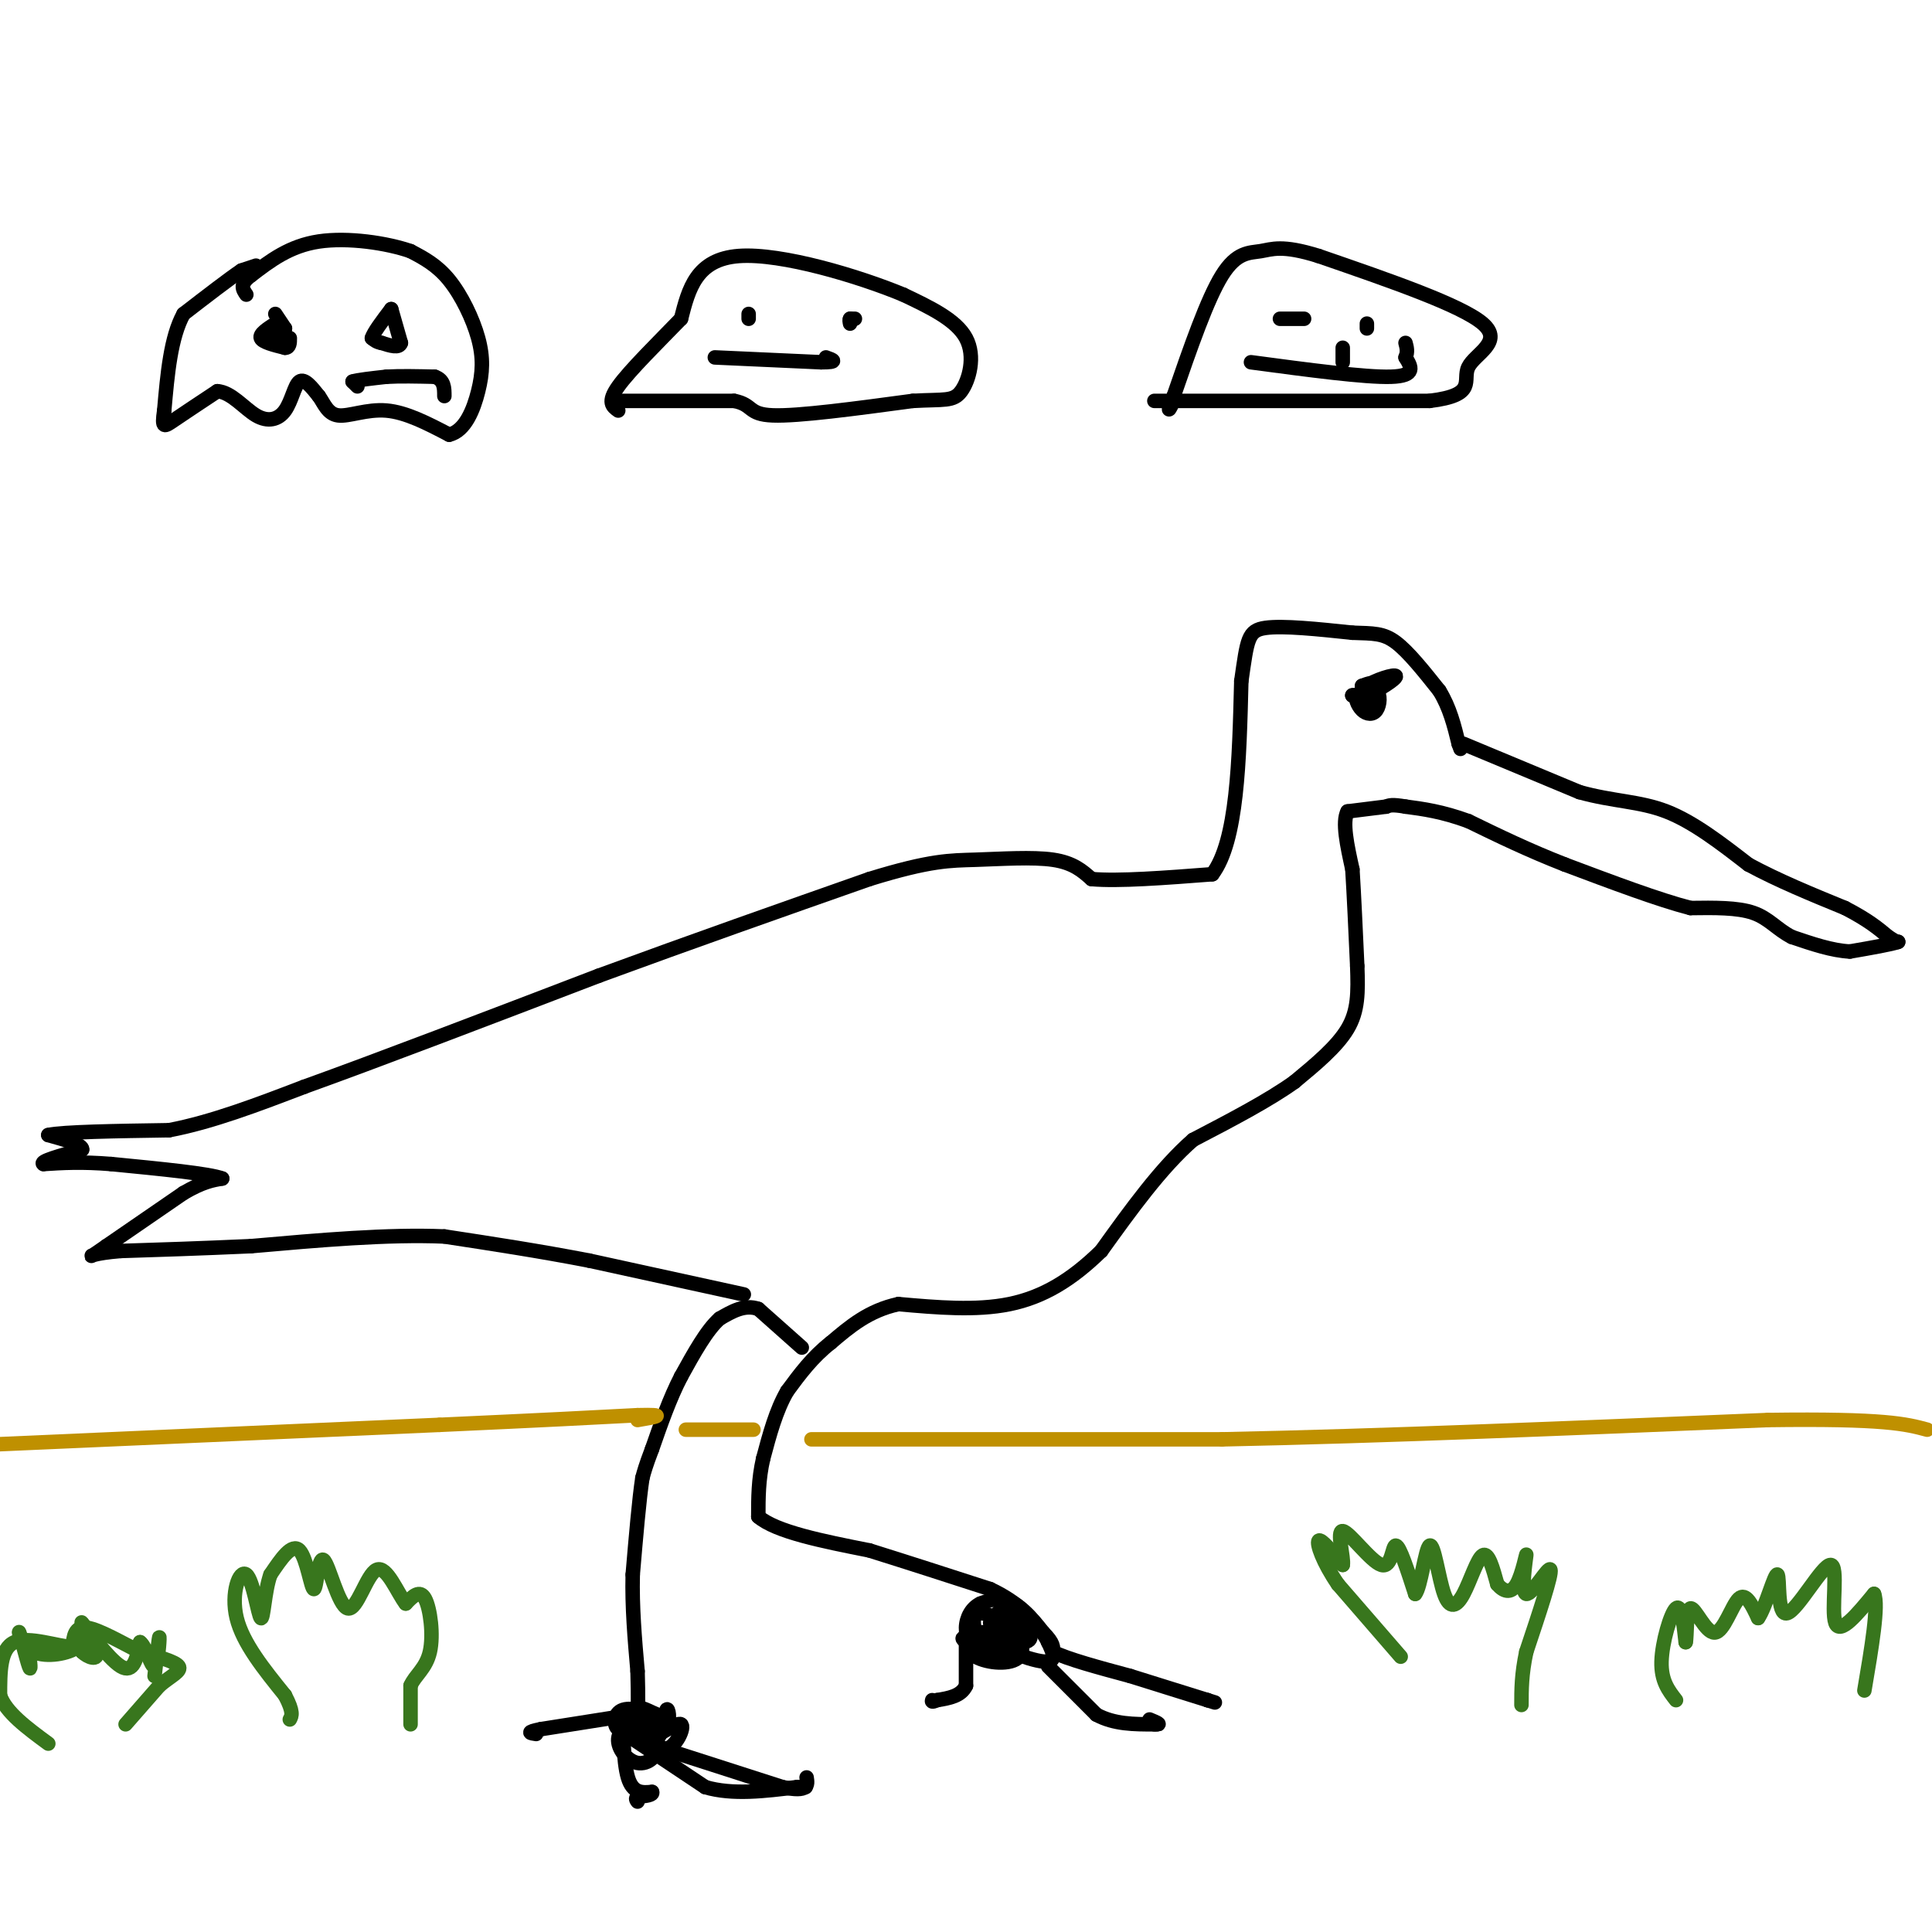 <svg viewBox='0 0 400 400' version='1.1' xmlns='http://www.w3.org/2000/svg' xmlns:xlink='http://www.w3.org/1999/xlink'><g fill='none' stroke='#000000' stroke-width='3' stroke-linecap='round' stroke-linejoin='round'><path d='M303,154c0.000,0.000 24.000,10.000 24,10'/><path d='M327,164c6.978,1.956 12.422,1.844 18,4c5.578,2.156 11.289,6.578 17,11'/><path d='M362,179c6.167,3.333 13.083,6.167 20,9'/><path d='M382,188c4.833,2.500 6.917,4.250 9,6'/><path d='M391,194c1.833,1.167 1.917,1.083 2,1'/><path d='M393,195c-1.333,0.500 -5.667,1.250 -10,2'/><path d='M383,197c-3.667,-0.167 -7.833,-1.583 -12,-3'/><path d='M371,194c-3.067,-1.533 -4.733,-3.867 -8,-5c-3.267,-1.133 -8.133,-1.067 -13,-1'/><path d='M350,188c-6.500,-1.667 -16.250,-5.333 -26,-9'/><path d='M324,179c-7.667,-3.000 -13.833,-6.000 -20,-9'/><path d='M304,170c-5.500,-2.000 -9.250,-2.500 -13,-3'/><path d='M291,167c-2.833,-0.500 -3.417,-0.250 -4,0'/><path d='M287,167c0.000,0.000 -8.000,1.000 -8,1'/><path d='M279,168c-1.167,2.167 -0.083,7.083 1,12'/><path d='M280,180c0.333,5.333 0.667,12.667 1,20'/><path d='M281,200c0.200,5.511 0.200,9.289 -2,13c-2.200,3.711 -6.600,7.356 -11,11'/><path d='M268,224c-5.333,3.833 -13.167,7.917 -21,12'/><path d='M247,236c-6.667,5.833 -12.833,14.417 -19,23'/><path d='M228,259c-6.156,6.022 -12.044,9.578 -19,11c-6.956,1.422 -14.978,0.711 -23,0'/><path d='M186,270c-6.167,1.333 -10.083,4.667 -14,8'/><path d='M172,278c-3.833,3.000 -6.417,6.500 -9,10'/><path d='M163,288c-2.333,4.000 -3.667,9.000 -5,14'/><path d='M158,302c-1.000,4.333 -1.000,8.167 -1,12'/><path d='M157,314c3.667,3.167 13.333,5.083 23,7'/><path d='M180,321c8.000,2.500 16.500,5.250 25,8'/><path d='M205,329c6.000,2.833 8.500,5.917 11,9'/><path d='M216,338c2.167,2.167 2.083,3.083 2,4'/><path d='M218,342c3.000,1.500 9.500,3.250 16,5'/><path d='M234,347c5.333,1.667 10.667,3.333 16,5'/><path d='M250,352c2.667,0.833 1.333,0.417 0,0'/><path d='M250,352c0.000,0.000 0.000,0.000 0,0'/><path d='M217,345c0.000,0.000 10.000,10.000 10,10'/><path d='M227,355c3.667,2.000 7.833,2.000 12,2'/><path d='M239,357c1.833,0.167 0.417,-0.417 -1,-1'/><path d='M211,335c1.844,2.289 3.689,4.578 1,5c-2.689,0.422 -9.911,-1.022 -12,-1c-2.089,0.022 0.956,1.511 4,3'/><path d='M204,342c2.547,0.198 6.914,-0.805 7,-2c0.086,-1.195 -4.110,-2.580 -7,-2c-2.890,0.580 -4.476,3.124 -3,4c1.476,0.876 6.013,0.082 8,-1c1.987,-1.082 1.425,-2.452 0,-3c-1.425,-0.548 -3.712,-0.274 -6,0'/><path d='M203,338c1.355,0.621 7.744,2.173 8,1c0.256,-1.173 -5.619,-5.071 -8,-5c-2.381,0.071 -1.267,4.112 0,6c1.267,1.888 2.687,1.624 4,0c1.313,-1.624 2.518,-4.607 2,-5c-0.518,-0.393 -2.759,1.803 -5,4'/><path d='M204,339c1.844,1.911 8.956,4.689 12,5c3.044,0.311 2.022,-1.844 1,-4'/><path d='M217,340c-1.089,-2.400 -4.311,-6.400 -7,-8c-2.689,-1.600 -4.844,-0.800 -7,0'/><path d='M203,332c-1.844,0.844 -2.956,2.956 -3,5c-0.044,2.044 0.978,4.022 2,6'/><path d='M202,343c2.400,1.378 7.400,1.822 9,0c1.600,-1.822 -0.200,-5.911 -2,-10'/><path d='M209,333c-1.000,-1.167 -2.500,0.917 -4,3'/><path d='M200,339c0.000,0.000 0.000,10.000 0,10'/><path d='M200,349c-1.000,2.167 -3.500,2.583 -6,3'/><path d='M194,352c-1.167,0.500 -1.083,0.250 -1,0'/><path d='M166,279c0.000,0.000 -9.000,-8.000 -9,-8'/><path d='M157,271c-2.833,-1.000 -5.417,0.500 -8,2'/><path d='M149,273c-2.667,2.333 -5.333,7.167 -8,12'/><path d='M141,285c-2.333,4.500 -4.167,9.750 -6,15'/><path d='M135,300c-1.333,3.500 -1.667,4.750 -2,6'/><path d='M133,306c-0.667,4.333 -1.333,12.167 -2,20'/><path d='M131,326c-0.167,6.667 0.417,13.333 1,20'/><path d='M132,346c0.167,5.333 0.083,8.667 0,12'/><path d='M132,358c-0.400,1.067 -1.400,-2.267 -2,-3c-0.600,-0.733 -0.800,1.133 -1,3'/><path d='M129,358c-0.156,1.356 -0.044,3.244 0,3c0.044,-0.244 0.022,-2.622 0,-5'/><path d='M129,356c0.000,1.756 0.000,8.644 1,12c1.000,3.356 3.000,3.178 5,3'/><path d='M135,371c0.333,0.667 -1.333,0.833 -3,1'/><path d='M132,372c-0.500,0.333 -0.250,0.667 0,1'/><path d='M131,360c0.000,0.000 15.000,10.000 15,10'/><path d='M146,370c5.667,1.667 12.333,0.833 19,0'/><path d='M165,370c3.167,0.000 1.583,0.000 0,0'/><path d='M134,361c0.000,0.000 28.000,9.000 28,9'/><path d='M162,370c5.500,1.167 5.250,-0.417 5,-2'/><path d='M131,355c0.000,0.000 -19.000,3.000 -19,3'/><path d='M112,358c-3.333,0.667 -2.167,0.833 -1,1'/><path d='M133,355c-2.407,1.483 -4.813,2.967 -5,5c-0.187,2.033 1.847,4.617 4,5c2.153,0.383 4.426,-1.435 4,-4c-0.426,-2.565 -3.550,-5.876 -4,-7c-0.450,-1.124 1.775,-0.062 4,1'/><path d='M136,355c-0.845,-0.333 -4.958,-1.667 -7,-1c-2.042,0.667 -2.012,3.333 -1,4c1.012,0.667 3.006,-0.667 5,-2'/><path d='M133,356c1.893,0.208 4.126,1.727 5,1c0.874,-0.727 0.389,-3.700 0,-3c-0.389,0.700 -0.682,5.073 -2,6c-1.318,0.927 -3.662,-1.592 -4,-2c-0.338,-0.408 1.331,1.296 3,3'/><path d='M135,361c0.070,-0.556 -1.255,-3.444 -1,-3c0.255,0.444 2.089,4.222 4,4c1.911,-0.222 3.899,-4.444 3,-5c-0.899,-0.556 -4.685,2.556 -7,3c-2.315,0.444 -3.157,-1.778 -4,-4'/><path d='M130,356c-0.167,0.167 1.417,2.583 3,5'/><path d='M154,268c0.000,0.000 -32.000,-7.000 -32,-7'/><path d='M122,261c-10.333,-2.000 -20.167,-3.500 -30,-5'/><path d='M92,256c-11.667,-0.500 -25.833,0.750 -40,2'/><path d='M52,258c-11.167,0.500 -19.083,0.750 -27,1'/><path d='M25,259c-5.667,0.467 -6.333,1.133 -6,1c0.333,-0.133 1.667,-1.067 3,-2'/><path d='M22,258c3.167,-2.167 9.583,-6.583 16,-11'/><path d='M38,247c4.000,-2.333 6.000,-2.667 8,-3'/><path d='M46,244c-2.500,-1.000 -12.750,-2.000 -23,-3'/><path d='M23,241c-6.167,-0.500 -10.083,-0.250 -14,0'/><path d='M9,241c-1.000,-0.500 3.500,-1.750 8,-3'/><path d='M17,238c0.167,-1.000 -3.417,-2.000 -7,-3'/><path d='M10,235c3.000,-0.667 14.000,-0.833 25,-1'/><path d='M35,234c8.833,-1.667 18.417,-5.333 28,-9'/><path d='M63,225c14.833,-5.333 37.917,-14.167 61,-23'/><path d='M124,202c19.500,-7.167 37.750,-13.583 56,-20'/><path d='M180,182c12.786,-3.952 16.750,-3.833 22,-4c5.250,-0.167 11.786,-0.619 16,0c4.214,0.619 6.107,2.310 8,4'/><path d='M226,182c5.500,0.500 15.250,-0.250 25,-1'/><path d='M251,181c5.167,-6.833 5.583,-23.417 6,-40'/><path d='M257,141c1.244,-8.711 1.356,-10.489 5,-11c3.644,-0.511 10.822,0.244 18,1'/><path d='M280,131c4.400,0.156 6.400,0.044 9,2c2.600,1.956 5.800,5.978 9,10'/><path d='M298,143c2.167,3.500 3.083,7.250 4,11'/><path d='M302,154c0.667,1.833 0.333,0.917 0,0'/><path d='M285,145c0.000,0.000 -5.000,-1.000 -5,-1'/><path d='M280,144c-0.333,-0.167 1.333,-0.083 3,0'/><path d='M283,144c2.190,-0.988 6.167,-3.458 6,-4c-0.167,-0.542 -4.476,0.845 -6,2c-1.524,1.155 -0.262,2.077 1,3'/><path d='M284,145c-0.541,0.073 -2.392,-1.244 -3,-1c-0.608,0.244 0.029,2.049 1,3c0.971,0.951 2.276,1.049 3,0c0.724,-1.049 0.865,-3.245 0,-4c-0.865,-0.755 -2.737,-0.068 -3,1c-0.263,1.068 1.083,2.518 2,2c0.917,-0.518 1.405,-3.005 1,-4c-0.405,-0.995 -1.702,-0.497 -3,0'/><path d='M282,142c-0.067,1.067 1.267,3.733 2,4c0.733,0.267 0.867,-1.867 1,-4'/><path d='M285,142c-0.167,-0.333 -1.083,0.833 -2,2'/><path d='M53,55c0.000,0.000 -3.000,1.000 -3,1'/><path d='M50,56c-2.500,1.667 -7.250,5.333 -12,9'/><path d='M38,65c-2.667,4.833 -3.333,12.417 -4,20'/><path d='M34,85c-0.578,3.822 -0.022,3.378 2,2c2.022,-1.378 5.511,-3.689 9,-6'/><path d='M45,81c2.876,0.159 5.565,3.558 8,5c2.435,1.442 4.617,0.927 6,-1c1.383,-1.927 1.967,-5.265 3,-6c1.033,-0.735 2.517,1.132 4,3'/><path d='M66,82c1.083,1.488 1.792,3.708 4,4c2.208,0.292 5.917,-1.345 10,-1c4.083,0.345 8.542,2.673 13,5'/><path d='M93,90c3.300,-0.770 5.049,-5.196 6,-9c0.951,-3.804 1.102,-6.986 0,-11c-1.102,-4.014 -3.458,-8.861 -6,-12c-2.542,-3.139 -5.271,-4.569 -8,-6'/><path d='M85,52c-4.844,-1.689 -12.956,-2.911 -19,-2c-6.044,0.911 -10.022,3.956 -14,7'/><path d='M52,57c-2.500,1.833 -1.750,2.917 -1,4'/><path d='M57,65c0.000,0.000 2.000,3.000 2,3'/><path d='M59,68c0.000,0.833 -1.000,1.417 -2,2'/><path d='M81,64c0.000,0.000 2.000,7.000 2,7'/><path d='M83,71c-0.333,1.167 -2.167,0.583 -4,0'/><path d='M79,71c-1.000,-0.167 -1.500,-0.583 -2,-1'/><path d='M77,70c0.333,-1.167 2.167,-3.583 4,-6'/><path d='M57,67c-1.667,1.083 -3.333,2.167 -3,3c0.333,0.833 2.667,1.417 5,2'/><path d='M59,72c1.000,0.000 1.000,-1.000 1,-2'/><path d='M129,83c0.000,0.000 23.000,0.000 23,0'/><path d='M152,83c4.067,0.800 2.733,2.800 8,3c5.267,0.200 17.133,-1.400 29,-3'/><path d='M189,83c6.536,-0.369 8.375,0.208 10,-2c1.625,-2.208 3.036,-7.202 1,-11c-2.036,-3.798 -7.518,-6.399 -13,-9'/><path d='M187,61c-9.044,-3.756 -25.156,-8.644 -34,-8c-8.844,0.644 -10.422,6.822 -12,13'/><path d='M141,66c-4.756,4.911 -10.644,10.689 -13,14c-2.356,3.311 -1.178,4.156 0,5'/><path d='M148,74c0.000,0.000 22.000,1.000 22,1'/><path d='M170,75c3.833,0.000 2.417,-0.500 1,-1'/><path d='M177,66c0.000,0.000 -1.000,0.000 -1,0'/><path d='M176,66c-0.167,0.167 -0.083,0.583 0,1'/><path d='M155,65c0.000,0.000 0.000,1.000 0,1'/><path d='M239,83c0.000,0.000 57.000,0.000 57,0'/><path d='M296,83c10.048,-1.214 6.667,-4.250 8,-7c1.333,-2.750 7.381,-5.214 3,-9c-4.381,-3.786 -19.190,-8.893 -34,-14'/><path d='M273,53c-7.619,-2.393 -9.667,-1.375 -12,-1c-2.333,0.375 -4.952,0.107 -8,5c-3.048,4.893 -6.524,14.946 -10,25'/><path d='M243,82c-1.667,4.333 -0.833,2.667 0,1'/><path d='M270,66c0.000,0.000 -5.000,0.000 -5,0'/><path d='M283,67c0.000,0.000 0.000,1.000 0,1'/><path d='M278,72c0.000,0.000 0.000,3.000 0,3'/><path d='M259,75c11.833,1.583 23.667,3.167 29,3c5.333,-0.167 4.167,-2.083 3,-4'/><path d='M291,74c0.500,-1.167 0.250,-2.083 0,-3'/><path d='M74,80c0.000,0.000 -1.000,-1.000 -1,-1'/><path d='M73,79c1.000,-0.333 4.000,-0.667 7,-1'/><path d='M80,78c2.833,-0.167 6.417,-0.083 10,0'/><path d='M90,78c2.000,0.667 2.000,2.333 2,4'/></g>
<g fill='none' stroke='#bf9000' stroke-width='3' stroke-linecap='round' stroke-linejoin='round'><path d='M0,299c0.000,0.000 91.000,-4.000 91,-4'/><path d='M91,295c22.000,-1.000 31.500,-1.500 41,-2'/><path d='M132,293c6.833,-0.167 3.417,0.417 0,1'/><path d='M142,296c0.000,0.000 14.000,0.000 14,0'/><path d='M168,298c0.000,0.000 85.000,0.000 85,0'/><path d='M253,298c33.000,-0.667 73.000,-2.333 113,-4'/><path d='M366,294c24.333,-0.333 28.667,0.833 33,2'/></g>
<g fill='none' stroke='#38761d' stroke-width='3' stroke-linecap='round' stroke-linejoin='round'><path d='M290,343c0.000,0.000 -13.000,-15.000 -13,-15'/><path d='M277,328c-3.133,-4.556 -4.467,-8.444 -4,-9c0.467,-0.556 2.733,2.222 5,5'/><path d='M278,324c0.324,-1.332 -1.367,-7.161 0,-7c1.367,0.161 5.791,6.313 8,7c2.209,0.687 2.203,-4.089 3,-4c0.797,0.089 2.399,5.045 4,10'/><path d='M293,330c1.167,-1.285 2.083,-9.499 3,-10c0.917,-0.501 1.833,6.711 3,10c1.167,3.289 2.583,2.655 4,0c1.417,-2.655 2.833,-7.330 4,-8c1.167,-0.670 2.083,2.665 3,6'/><path d='M310,328c1.223,1.458 2.781,2.103 4,0c1.219,-2.103 2.100,-6.956 2,-6c-0.100,0.956 -1.181,7.719 0,8c1.181,0.281 4.623,-5.920 5,-5c0.377,0.920 -2.312,8.960 -5,17'/><path d='M316,342c-1.000,4.667 -1.000,7.833 -1,11'/><path d='M347,352c-1.556,-2.000 -3.111,-4.000 -3,-8c0.111,-4.000 1.889,-10.000 3,-11c1.111,-1.000 1.556,3.000 2,7'/><path d='M349,340c0.300,-0.930 0.049,-6.754 1,-7c0.951,-0.246 3.102,5.088 5,5c1.898,-0.088 3.542,-5.596 5,-7c1.458,-1.404 2.729,1.298 4,4'/><path d='M364,335c1.552,-2.124 3.432,-9.434 4,-9c0.568,0.434 -0.178,8.611 2,8c2.178,-0.611 7.279,-10.011 9,-10c1.721,0.011 0.063,9.432 1,12c0.937,2.568 4.468,-1.716 8,-6'/><path d='M388,330c1.000,2.333 -0.500,11.167 -2,20'/><path d='M85,357c0.000,0.000 0.000,-8.000 0,-8'/><path d='M85,349c0.917,-2.155 3.208,-3.542 4,-7c0.792,-3.458 0.083,-8.988 -1,-11c-1.083,-2.012 -2.542,-0.506 -4,1'/><path d='M84,332c-1.688,-2.115 -3.909,-7.904 -6,-7c-2.091,0.904 -4.052,8.499 -6,8c-1.948,-0.499 -3.883,-9.093 -5,-10c-1.117,-0.907 -1.416,5.871 -2,6c-0.584,0.129 -1.453,-6.392 -3,-8c-1.547,-1.608 -3.774,1.696 -6,5'/><path d='M56,326c-1.263,3.450 -1.421,9.574 -2,9c-0.579,-0.574 -1.579,-7.847 -3,-9c-1.421,-1.153 -3.263,3.813 -2,9c1.263,5.187 5.632,10.593 10,16'/><path d='M59,351c1.833,3.500 1.417,4.250 1,5'/><path d='M26,357c0.000,0.000 7.000,-8.000 7,-8'/><path d='M33,349c2.333,-2.000 4.667,-3.000 4,-4c-0.667,-1.000 -4.333,-2.000 -8,-3'/><path d='M29,342c-3.556,-1.756 -8.444,-4.644 -11,-5c-2.556,-0.356 -2.778,1.822 -3,4'/><path d='M15,341c-3.000,-0.089 -9.000,-2.311 -12,-1c-3.000,1.311 -3.000,6.156 -3,11'/><path d='M0,351c1.167,3.500 5.583,6.750 10,10'/><path d='M6,342c0.244,2.182 0.488,4.364 0,3c-0.488,-1.364 -1.708,-6.274 -2,-7c-0.292,-0.726 0.344,2.733 3,4c2.656,1.267 7.330,0.341 9,-1c1.670,-1.341 0.334,-3.097 0,-3c-0.334,0.097 0.333,2.049 1,4'/><path d='M17,342c1.131,1.142 3.458,1.997 3,0c-0.458,-1.997 -3.700,-6.845 -3,-6c0.700,0.845 5.343,7.384 8,9c2.657,1.616 3.329,-1.692 4,-5'/><path d='M29,340c1.226,0.810 2.292,5.333 3,5c0.708,-0.333 1.060,-5.524 1,-6c-0.060,-0.476 -0.530,3.762 -1,8'/></g>
</svg>